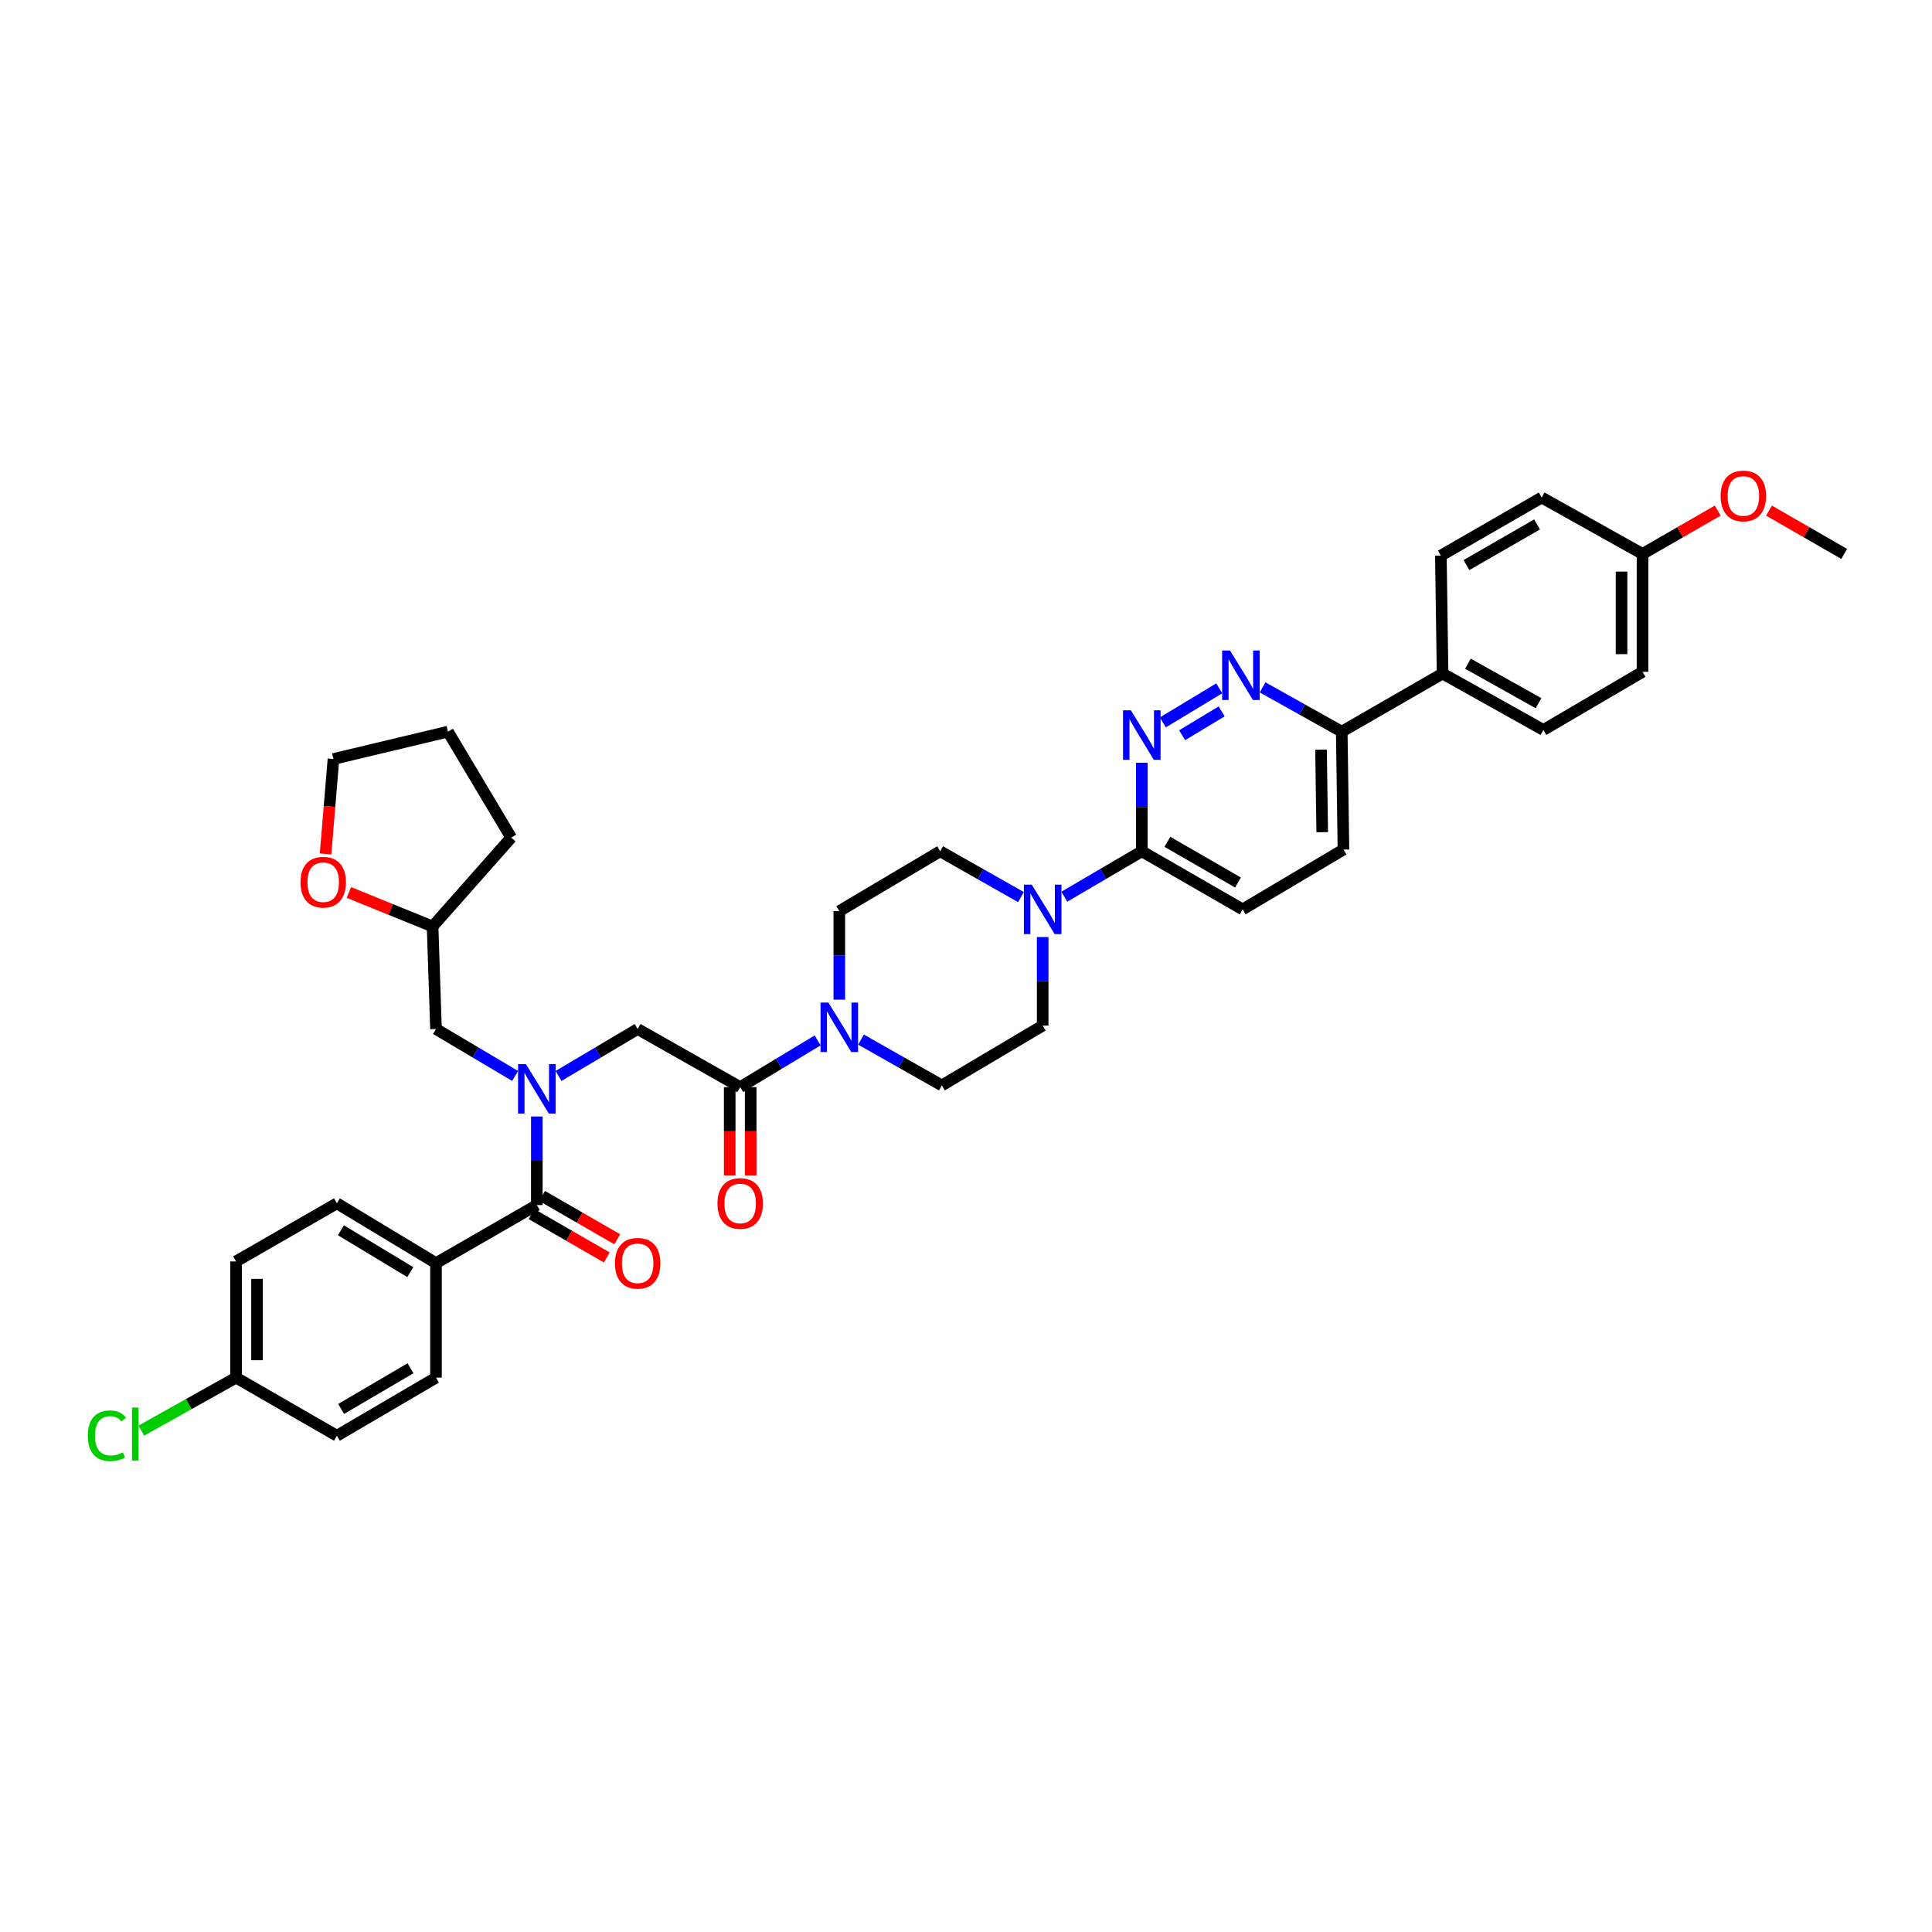 <?xml version='1.0' encoding='iso-8859-1'?>
<svg version='1.1' baseProfile='full'
              xmlns='http://www.w3.org/2000/svg'
                      xmlns:rdkit='http://www.rdkit.org/xml'
                      xmlns:xlink='http://www.w3.org/1999/xlink'
                  xml:space='preserve'
width='1000px' height='1000px' viewBox='0 0 1000 1000'>
<!-- END OF HEADER -->
<rect style='opacity:1.0;fill:#FFFFFF;stroke:none' width='1000' height='1000' x='0' y='0'> </rect>
<path class='bond-0' d='M 225.671,653.802 L 174.368,622.843' style='fill:none;fill-rule:evenodd;stroke:#000000;stroke-width:6px;stroke-linecap:butt;stroke-linejoin:miter;stroke-opacity:1' />
<path class='bond-0' d='M 212.366,658.453 L 176.454,636.782' style='fill:none;fill-rule:evenodd;stroke:#000000;stroke-width:6px;stroke-linecap:butt;stroke-linejoin:miter;stroke-opacity:1' />
<path class='bond-1' d='M 225.671,653.802 L 225.671,713.066' style='fill:none;fill-rule:evenodd;stroke:#000000;stroke-width:6px;stroke-linecap:butt;stroke-linejoin:miter;stroke-opacity:1' />
<path class='bond-2' d='M 225.671,653.802 L 277.86,623.724' style='fill:none;fill-rule:evenodd;stroke:#000000;stroke-width:6px;stroke-linecap:butt;stroke-linejoin:miter;stroke-opacity:1' />
<path class='bond-3' d='M 289.093,556.91 L 309.571,544.762' style='fill:none;fill-rule:evenodd;stroke:#0000FF;stroke-width:6px;stroke-linecap:butt;stroke-linejoin:miter;stroke-opacity:1' />
<path class='bond-3' d='M 309.571,544.762 L 330.049,532.614' style='fill:none;fill-rule:evenodd;stroke:#000000;stroke-width:6px;stroke-linecap:butt;stroke-linejoin:miter;stroke-opacity:1' />
<path class='bond-4' d='M 277.86,577.888 L 277.86,600.806' style='fill:none;fill-rule:evenodd;stroke:#0000FF;stroke-width:6px;stroke-linecap:butt;stroke-linejoin:miter;stroke-opacity:1' />
<path class='bond-4' d='M 277.86,600.806 L 277.86,623.724' style='fill:none;fill-rule:evenodd;stroke:#000000;stroke-width:6px;stroke-linecap:butt;stroke-linejoin:miter;stroke-opacity:1' />
<path class='bond-5' d='M 266.626,556.91 L 246.149,544.762' style='fill:none;fill-rule:evenodd;stroke:#0000FF;stroke-width:6px;stroke-linecap:butt;stroke-linejoin:miter;stroke-opacity:1' />
<path class='bond-5' d='M 246.149,544.762 L 225.671,532.614' style='fill:none;fill-rule:evenodd;stroke:#000000;stroke-width:6px;stroke-linecap:butt;stroke-linejoin:miter;stroke-opacity:1' />
<path class='bond-6' d='M 275.149,628.427 L 294.61,639.643' style='fill:none;fill-rule:evenodd;stroke:#000000;stroke-width:6px;stroke-linecap:butt;stroke-linejoin:miter;stroke-opacity:1' />
<path class='bond-6' d='M 294.61,639.643 L 314.072,650.859' style='fill:none;fill-rule:evenodd;stroke:#FF0000;stroke-width:6px;stroke-linecap:butt;stroke-linejoin:miter;stroke-opacity:1' />
<path class='bond-6' d='M 280.57,619.021 L 300.032,630.237' style='fill:none;fill-rule:evenodd;stroke:#000000;stroke-width:6px;stroke-linecap:butt;stroke-linejoin:miter;stroke-opacity:1' />
<path class='bond-6' d='M 300.032,630.237 L 319.493,641.453' style='fill:none;fill-rule:evenodd;stroke:#FF0000;stroke-width:6px;stroke-linecap:butt;stroke-linejoin:miter;stroke-opacity:1' />
<path class='bond-7' d='M 174.368,622.843 L 122.179,652.915' style='fill:none;fill-rule:evenodd;stroke:#000000;stroke-width:6px;stroke-linecap:butt;stroke-linejoin:miter;stroke-opacity:1' />
<path class='bond-8' d='M 225.671,713.066 L 174.368,743.138' style='fill:none;fill-rule:evenodd;stroke:#000000;stroke-width:6px;stroke-linecap:butt;stroke-linejoin:miter;stroke-opacity:1' />
<path class='bond-8' d='M 212.485,708.211 L 176.574,729.261' style='fill:none;fill-rule:evenodd;stroke:#000000;stroke-width:6px;stroke-linecap:butt;stroke-linejoin:miter;stroke-opacity:1' />
<path class='bond-9' d='M 180.582,461.946 L 202.243,470.745' style='fill:none;fill-rule:evenodd;stroke:#FF0000;stroke-width:6px;stroke-linecap:butt;stroke-linejoin:miter;stroke-opacity:1' />
<path class='bond-9' d='M 202.243,470.745 L 223.904,479.545' style='fill:none;fill-rule:evenodd;stroke:#000000;stroke-width:6px;stroke-linecap:butt;stroke-linejoin:miter;stroke-opacity:1' />
<path class='bond-10' d='M 168.506,441.994 L 170.554,417.425' style='fill:none;fill-rule:evenodd;stroke:#FF0000;stroke-width:6px;stroke-linecap:butt;stroke-linejoin:miter;stroke-opacity:1' />
<path class='bond-10' d='M 170.554,417.425 L 172.601,392.856' style='fill:none;fill-rule:evenodd;stroke:#000000;stroke-width:6px;stroke-linecap:butt;stroke-linejoin:miter;stroke-opacity:1' />
<path class='bond-11' d='M 377.697,562.693 L 377.697,585.538' style='fill:none;fill-rule:evenodd;stroke:#000000;stroke-width:6px;stroke-linecap:butt;stroke-linejoin:miter;stroke-opacity:1' />
<path class='bond-11' d='M 377.697,585.538 L 377.697,608.384' style='fill:none;fill-rule:evenodd;stroke:#FF0000;stroke-width:6px;stroke-linecap:butt;stroke-linejoin:miter;stroke-opacity:1' />
<path class='bond-11' d='M 388.553,562.693 L 388.553,585.538' style='fill:none;fill-rule:evenodd;stroke:#000000;stroke-width:6px;stroke-linecap:butt;stroke-linejoin:miter;stroke-opacity:1' />
<path class='bond-11' d='M 388.553,585.538 L 388.553,608.384' style='fill:none;fill-rule:evenodd;stroke:#FF0000;stroke-width:6px;stroke-linecap:butt;stroke-linejoin:miter;stroke-opacity:1' />
<path class='bond-12' d='M 383.125,562.693 L 330.049,532.614' style='fill:none;fill-rule:evenodd;stroke:#000000;stroke-width:6px;stroke-linecap:butt;stroke-linejoin:miter;stroke-opacity:1' />
<path class='bond-13' d='M 383.125,562.693 L 403.169,550.597' style='fill:none;fill-rule:evenodd;stroke:#000000;stroke-width:6px;stroke-linecap:butt;stroke-linejoin:miter;stroke-opacity:1' />
<path class='bond-13' d='M 403.169,550.597 L 423.213,538.501' style='fill:none;fill-rule:evenodd;stroke:#0000FF;stroke-width:6px;stroke-linecap:butt;stroke-linejoin:miter;stroke-opacity:1' />
<path class='bond-14' d='M 223.904,479.545 L 225.671,532.614' style='fill:none;fill-rule:evenodd;stroke:#000000;stroke-width:6px;stroke-linecap:butt;stroke-linejoin:miter;stroke-opacity:1' />
<path class='bond-15' d='M 223.904,479.545 L 264.591,433.55' style='fill:none;fill-rule:evenodd;stroke:#000000;stroke-width:6px;stroke-linecap:butt;stroke-linejoin:miter;stroke-opacity:1' />
<path class='bond-16' d='M 445.669,538.103 L 466.586,549.955' style='fill:none;fill-rule:evenodd;stroke:#0000FF;stroke-width:6px;stroke-linecap:butt;stroke-linejoin:miter;stroke-opacity:1' />
<path class='bond-16' d='M 466.586,549.955 L 487.503,561.806' style='fill:none;fill-rule:evenodd;stroke:#000000;stroke-width:6px;stroke-linecap:butt;stroke-linejoin:miter;stroke-opacity:1' />
<path class='bond-17' d='M 434.427,517.42 L 434.427,494.501' style='fill:none;fill-rule:evenodd;stroke:#0000FF;stroke-width:6px;stroke-linecap:butt;stroke-linejoin:miter;stroke-opacity:1' />
<path class='bond-17' d='M 434.427,494.501 L 434.427,471.583' style='fill:none;fill-rule:evenodd;stroke:#000000;stroke-width:6px;stroke-linecap:butt;stroke-linejoin:miter;stroke-opacity:1' />
<path class='bond-18' d='M 695.367,439.738 L 694.486,378.707' style='fill:none;fill-rule:evenodd;stroke:#000000;stroke-width:6px;stroke-linecap:butt;stroke-linejoin:miter;stroke-opacity:1' />
<path class='bond-18' d='M 684.38,430.74 L 683.763,388.018' style='fill:none;fill-rule:evenodd;stroke:#000000;stroke-width:6px;stroke-linecap:butt;stroke-linejoin:miter;stroke-opacity:1' />
<path class='bond-19' d='M 695.367,439.738 L 643.184,470.697' style='fill:none;fill-rule:evenodd;stroke:#000000;stroke-width:6px;stroke-linecap:butt;stroke-linejoin:miter;stroke-opacity:1' />
<path class='bond-20' d='M 694.486,378.707 L 673.998,367.247' style='fill:none;fill-rule:evenodd;stroke:#000000;stroke-width:6px;stroke-linecap:butt;stroke-linejoin:miter;stroke-opacity:1' />
<path class='bond-20' d='M 673.998,367.247 L 653.509,355.786' style='fill:none;fill-rule:evenodd;stroke:#0000FF;stroke-width:6px;stroke-linecap:butt;stroke-linejoin:miter;stroke-opacity:1' />
<path class='bond-21' d='M 694.486,378.707 L 746.676,348.629' style='fill:none;fill-rule:evenodd;stroke:#000000;stroke-width:6px;stroke-linecap:butt;stroke-linejoin:miter;stroke-opacity:1' />
<path class='bond-22' d='M 631.083,356.283 L 601.882,373.904' style='fill:none;fill-rule:evenodd;stroke:#0000FF;stroke-width:6px;stroke-linecap:butt;stroke-linejoin:miter;stroke-opacity:1' />
<path class='bond-22' d='M 632.312,368.221 L 611.871,380.556' style='fill:none;fill-rule:evenodd;stroke:#0000FF;stroke-width:6px;stroke-linecap:butt;stroke-linejoin:miter;stroke-opacity:1' />
<path class='bond-23' d='M 590.995,394.788 L 590.995,417.706' style='fill:none;fill-rule:evenodd;stroke:#0000FF;stroke-width:6px;stroke-linecap:butt;stroke-linejoin:miter;stroke-opacity:1' />
<path class='bond-23' d='M 590.995,417.706 L 590.995,440.625' style='fill:none;fill-rule:evenodd;stroke:#000000;stroke-width:6px;stroke-linecap:butt;stroke-linejoin:miter;stroke-opacity:1' />
<path class='bond-24' d='M 590.995,440.625 L 643.184,470.697' style='fill:none;fill-rule:evenodd;stroke:#000000;stroke-width:6px;stroke-linecap:butt;stroke-linejoin:miter;stroke-opacity:1' />
<path class='bond-24' d='M 604.243,435.729 L 640.776,456.779' style='fill:none;fill-rule:evenodd;stroke:#000000;stroke-width:6px;stroke-linecap:butt;stroke-linejoin:miter;stroke-opacity:1' />
<path class='bond-25' d='M 590.995,440.625 L 570.942,452.377' style='fill:none;fill-rule:evenodd;stroke:#000000;stroke-width:6px;stroke-linecap:butt;stroke-linejoin:miter;stroke-opacity:1' />
<path class='bond-25' d='M 570.942,452.377 L 550.889,464.13' style='fill:none;fill-rule:evenodd;stroke:#0000FF;stroke-width:6px;stroke-linecap:butt;stroke-linejoin:miter;stroke-opacity:1' />
<path class='bond-26' d='M 528.445,464.327 L 507.531,452.476' style='fill:none;fill-rule:evenodd;stroke:#0000FF;stroke-width:6px;stroke-linecap:butt;stroke-linejoin:miter;stroke-opacity:1' />
<path class='bond-26' d='M 507.531,452.476 L 486.616,440.625' style='fill:none;fill-rule:evenodd;stroke:#000000;stroke-width:6px;stroke-linecap:butt;stroke-linejoin:miter;stroke-opacity:1' />
<path class='bond-27' d='M 539.686,485.011 L 539.686,507.929' style='fill:none;fill-rule:evenodd;stroke:#0000FF;stroke-width:6px;stroke-linecap:butt;stroke-linejoin:miter;stroke-opacity:1' />
<path class='bond-27' d='M 539.686,507.929 L 539.686,530.847' style='fill:none;fill-rule:evenodd;stroke:#000000;stroke-width:6px;stroke-linecap:butt;stroke-linejoin:miter;stroke-opacity:1' />
<path class='bond-28' d='M 487.503,561.806 L 539.686,530.847' style='fill:none;fill-rule:evenodd;stroke:#000000;stroke-width:6px;stroke-linecap:butt;stroke-linejoin:miter;stroke-opacity:1' />
<path class='bond-29' d='M 850.167,347.748 L 850.167,286.711' style='fill:none;fill-rule:evenodd;stroke:#000000;stroke-width:6px;stroke-linecap:butt;stroke-linejoin:miter;stroke-opacity:1' />
<path class='bond-29' d='M 839.311,338.592 L 839.311,295.866' style='fill:none;fill-rule:evenodd;stroke:#000000;stroke-width:6px;stroke-linecap:butt;stroke-linejoin:miter;stroke-opacity:1' />
<path class='bond-30' d='M 850.167,347.748 L 798.865,377.82' style='fill:none;fill-rule:evenodd;stroke:#000000;stroke-width:6px;stroke-linecap:butt;stroke-linejoin:miter;stroke-opacity:1' />
<path class='bond-31' d='M 850.167,286.711 L 797.978,257.519' style='fill:none;fill-rule:evenodd;stroke:#000000;stroke-width:6px;stroke-linecap:butt;stroke-linejoin:miter;stroke-opacity:1' />
<path class='bond-32' d='M 850.167,286.711 L 869.628,275.497' style='fill:none;fill-rule:evenodd;stroke:#000000;stroke-width:6px;stroke-linecap:butt;stroke-linejoin:miter;stroke-opacity:1' />
<path class='bond-32' d='M 869.628,275.497 L 889.089,264.283' style='fill:none;fill-rule:evenodd;stroke:#FF0000;stroke-width:6px;stroke-linecap:butt;stroke-linejoin:miter;stroke-opacity:1' />
<path class='bond-33' d='M 797.978,257.519 L 745.789,287.598' style='fill:none;fill-rule:evenodd;stroke:#000000;stroke-width:6px;stroke-linecap:butt;stroke-linejoin:miter;stroke-opacity:1' />
<path class='bond-33' d='M 795.571,271.437 L 759.038,292.492' style='fill:none;fill-rule:evenodd;stroke:#000000;stroke-width:6px;stroke-linecap:butt;stroke-linejoin:miter;stroke-opacity:1' />
<path class='bond-34' d='M 745.789,287.598 L 746.676,348.629' style='fill:none;fill-rule:evenodd;stroke:#000000;stroke-width:6px;stroke-linecap:butt;stroke-linejoin:miter;stroke-opacity:1' />
<path class='bond-35' d='M 746.676,348.629 L 798.865,377.82' style='fill:none;fill-rule:evenodd;stroke:#000000;stroke-width:6px;stroke-linecap:butt;stroke-linejoin:miter;stroke-opacity:1' />
<path class='bond-35' d='M 759.804,343.532 L 796.336,363.967' style='fill:none;fill-rule:evenodd;stroke:#000000;stroke-width:6px;stroke-linecap:butt;stroke-linejoin:miter;stroke-opacity:1' />
<path class='bond-36' d='M 915.623,264.283 L 935.084,275.497' style='fill:none;fill-rule:evenodd;stroke:#FF0000;stroke-width:6px;stroke-linecap:butt;stroke-linejoin:miter;stroke-opacity:1' />
<path class='bond-36' d='M 935.084,275.497 L 954.545,286.711' style='fill:none;fill-rule:evenodd;stroke:#000000;stroke-width:6px;stroke-linecap:butt;stroke-linejoin:miter;stroke-opacity:1' />
<path class='bond-37' d='M 486.616,440.625 L 434.427,471.583' style='fill:none;fill-rule:evenodd;stroke:#000000;stroke-width:6px;stroke-linecap:butt;stroke-linejoin:miter;stroke-opacity:1' />
<path class='bond-38' d='M 172.601,392.856 L 231.865,378.707' style='fill:none;fill-rule:evenodd;stroke:#000000;stroke-width:6px;stroke-linecap:butt;stroke-linejoin:miter;stroke-opacity:1' />
<path class='bond-39' d='M 264.591,433.55 L 231.865,378.707' style='fill:none;fill-rule:evenodd;stroke:#000000;stroke-width:6px;stroke-linecap:butt;stroke-linejoin:miter;stroke-opacity:1' />
<path class='bond-40' d='M 122.179,713.066 L 174.368,743.138' style='fill:none;fill-rule:evenodd;stroke:#000000;stroke-width:6px;stroke-linecap:butt;stroke-linejoin:miter;stroke-opacity:1' />
<path class='bond-41' d='M 122.179,713.066 L 97.664,726.778' style='fill:none;fill-rule:evenodd;stroke:#000000;stroke-width:6px;stroke-linecap:butt;stroke-linejoin:miter;stroke-opacity:1' />
<path class='bond-41' d='M 97.664,726.778 L 73.15,740.49' style='fill:none;fill-rule:evenodd;stroke:#00CC00;stroke-width:6px;stroke-linecap:butt;stroke-linejoin:miter;stroke-opacity:1' />
<path class='bond-42' d='M 122.179,713.066 L 122.179,652.915' style='fill:none;fill-rule:evenodd;stroke:#000000;stroke-width:6px;stroke-linecap:butt;stroke-linejoin:miter;stroke-opacity:1' />
<path class='bond-42' d='M 133.036,704.043 L 133.036,661.938' style='fill:none;fill-rule:evenodd;stroke:#000000;stroke-width:6px;stroke-linecap:butt;stroke-linejoin:miter;stroke-opacity:1' />
<path  class='atom-1' d='M 272.197 550.763
L 280.592 564.333
Q 281.424 565.672, 282.763 568.097
Q 284.102 570.521, 284.175 570.666
L 284.175 550.763
L 287.576 550.763
L 287.576 576.384
L 284.066 576.384
L 275.055 561.547
Q 274.006 559.81, 272.884 557.819
Q 271.798 555.829, 271.473 555.214
L 271.473 576.384
L 268.143 576.384
L 268.143 550.763
L 272.197 550.763
' fill='#0000FF'/>
<path  class='atom-3' d='M 318.288 653.874
Q 318.288 647.722, 321.328 644.285
Q 324.368 640.847, 330.049 640.847
Q 335.731 640.847, 338.77 644.285
Q 341.81 647.722, 341.81 653.874
Q 341.81 660.099, 338.734 663.645
Q 335.658 667.155, 330.049 667.155
Q 324.404 667.155, 321.328 663.645
Q 318.288 660.135, 318.288 653.874
M 330.049 664.26
Q 333.957 664.26, 336.056 661.655
Q 338.191 659.013, 338.191 653.874
Q 338.191 648.844, 336.056 646.311
Q 333.957 643.742, 330.049 643.742
Q 326.141 643.742, 324.006 646.275
Q 321.907 648.808, 321.907 653.874
Q 321.907 659.049, 324.006 661.655
Q 326.141 664.26, 330.049 664.26
' fill='#FF0000'/>
<path  class='atom-6' d='M 155.532 456.62
Q 155.532 450.468, 158.572 447.03
Q 161.612 443.592, 167.294 443.592
Q 172.975 443.592, 176.015 447.03
Q 179.055 450.468, 179.055 456.62
Q 179.055 462.844, 175.979 466.39
Q 172.903 469.901, 167.294 469.901
Q 161.648 469.901, 158.572 466.39
Q 155.532 462.88, 155.532 456.62
M 167.294 467.006
Q 171.202 467.006, 173.301 464.4
Q 175.436 461.758, 175.436 456.62
Q 175.436 451.589, 173.301 449.056
Q 171.202 446.487, 167.294 446.487
Q 163.385 446.487, 161.25 449.02
Q 159.151 451.553, 159.151 456.62
Q 159.151 461.795, 161.25 464.4
Q 163.385 467.006, 167.294 467.006
' fill='#FF0000'/>
<path  class='atom-8' d='M 371.364 622.916
Q 371.364 616.764, 374.404 613.326
Q 377.443 609.888, 383.125 609.888
Q 388.806 609.888, 391.846 613.326
Q 394.886 616.764, 394.886 622.916
Q 394.886 629.14, 391.81 632.686
Q 388.734 636.197, 383.125 636.197
Q 377.479 636.197, 374.404 632.686
Q 371.364 629.176, 371.364 622.916
M 383.125 633.302
Q 387.033 633.302, 389.132 630.696
Q 391.267 628.054, 391.267 622.916
Q 391.267 617.885, 389.132 615.352
Q 387.033 612.783, 383.125 612.783
Q 379.217 612.783, 377.081 615.316
Q 374.983 617.849, 374.983 622.916
Q 374.983 628.09, 377.081 630.696
Q 379.217 633.302, 383.125 633.302
' fill='#FF0000'/>
<path  class='atom-11' d='M 428.764 518.923
L 437.16 532.494
Q 437.992 533.833, 439.331 536.257
Q 440.67 538.682, 440.742 538.827
L 440.742 518.923
L 444.144 518.923
L 444.144 544.544
L 440.634 544.544
L 431.623 529.707
Q 430.573 527.97, 429.451 525.98
Q 428.366 523.99, 428.04 523.374
L 428.04 544.544
L 424.711 544.544
L 424.711 518.923
L 428.764 518.923
' fill='#0000FF'/>
<path  class='atom-14' d='M 636.634 336.705
L 645.029 350.275
Q 645.862 351.614, 647.201 354.039
Q 648.54 356.463, 648.612 356.608
L 648.612 336.705
L 652.014 336.705
L 652.014 362.326
L 648.504 362.326
L 639.493 347.489
Q 638.443 345.752, 637.321 343.761
Q 636.236 341.771, 635.91 341.156
L 635.91 362.326
L 632.581 362.326
L 632.581 336.705
L 636.634 336.705
' fill='#0000FF'/>
<path  class='atom-15' d='M 585.331 367.663
L 593.727 381.234
Q 594.559 382.573, 595.898 384.998
Q 597.237 387.422, 597.31 387.567
L 597.31 367.663
L 600.711 367.663
L 600.711 393.285
L 597.201 393.285
L 588.19 378.448
Q 587.141 376.71, 586.019 374.72
Q 584.933 372.73, 584.608 372.115
L 584.608 393.285
L 581.278 393.285
L 581.278 367.663
L 585.331 367.663
' fill='#0000FF'/>
<path  class='atom-18' d='M 534.023 457.886
L 542.418 471.457
Q 543.251 472.796, 544.59 475.22
Q 545.929 477.645, 546.001 477.79
L 546.001 457.886
L 549.403 457.886
L 549.403 483.507
L 545.892 483.507
L 536.882 468.67
Q 535.832 466.933, 534.71 464.943
Q 533.625 462.953, 533.299 462.337
L 533.299 483.507
L 529.97 483.507
L 529.97 457.886
L 534.023 457.886
' fill='#0000FF'/>
<path  class='atom-27' d='M 890.595 256.711
Q 890.595 250.559, 893.635 247.121
Q 896.675 243.683, 902.356 243.683
Q 908.038 243.683, 911.078 247.121
Q 914.117 250.559, 914.117 256.711
Q 914.117 262.935, 911.041 266.482
Q 907.965 269.992, 902.356 269.992
Q 896.711 269.992, 893.635 266.482
Q 890.595 262.972, 890.595 256.711
M 902.356 267.097
Q 906.265 267.097, 908.364 264.491
Q 910.499 261.85, 910.499 256.711
Q 910.499 251.681, 908.364 249.148
Q 906.265 246.578, 902.356 246.578
Q 898.448 246.578, 896.313 249.112
Q 894.214 251.645, 894.214 256.711
Q 894.214 261.886, 896.313 264.491
Q 898.448 267.097, 902.356 267.097
' fill='#FF0000'/>
<path  class='atom-38' d='M 45.455 743.144
Q 45.455 736.775, 48.422 733.446
Q 51.426 730.08, 57.107 730.08
Q 62.391 730.08, 65.213 733.808
L 62.825 735.762
Q 60.762 733.048, 57.107 733.048
Q 53.235 733.048, 51.172 735.653
Q 49.146 738.223, 49.146 743.144
Q 49.146 748.211, 51.245 750.816
Q 53.38 753.422, 57.505 753.422
Q 60.328 753.422, 63.621 751.721
L 64.634 754.435
Q 63.295 755.303, 61.269 755.81
Q 59.242 756.317, 56.998 756.317
Q 51.426 756.317, 48.422 752.915
Q 45.455 749.513, 45.455 743.144
' fill='#00CC00'/>
<path  class='atom-38' d='M 68.325 728.524
L 71.655 728.524
L 71.655 755.991
L 68.325 755.991
L 68.325 728.524
' fill='#00CC00'/>
</svg>
